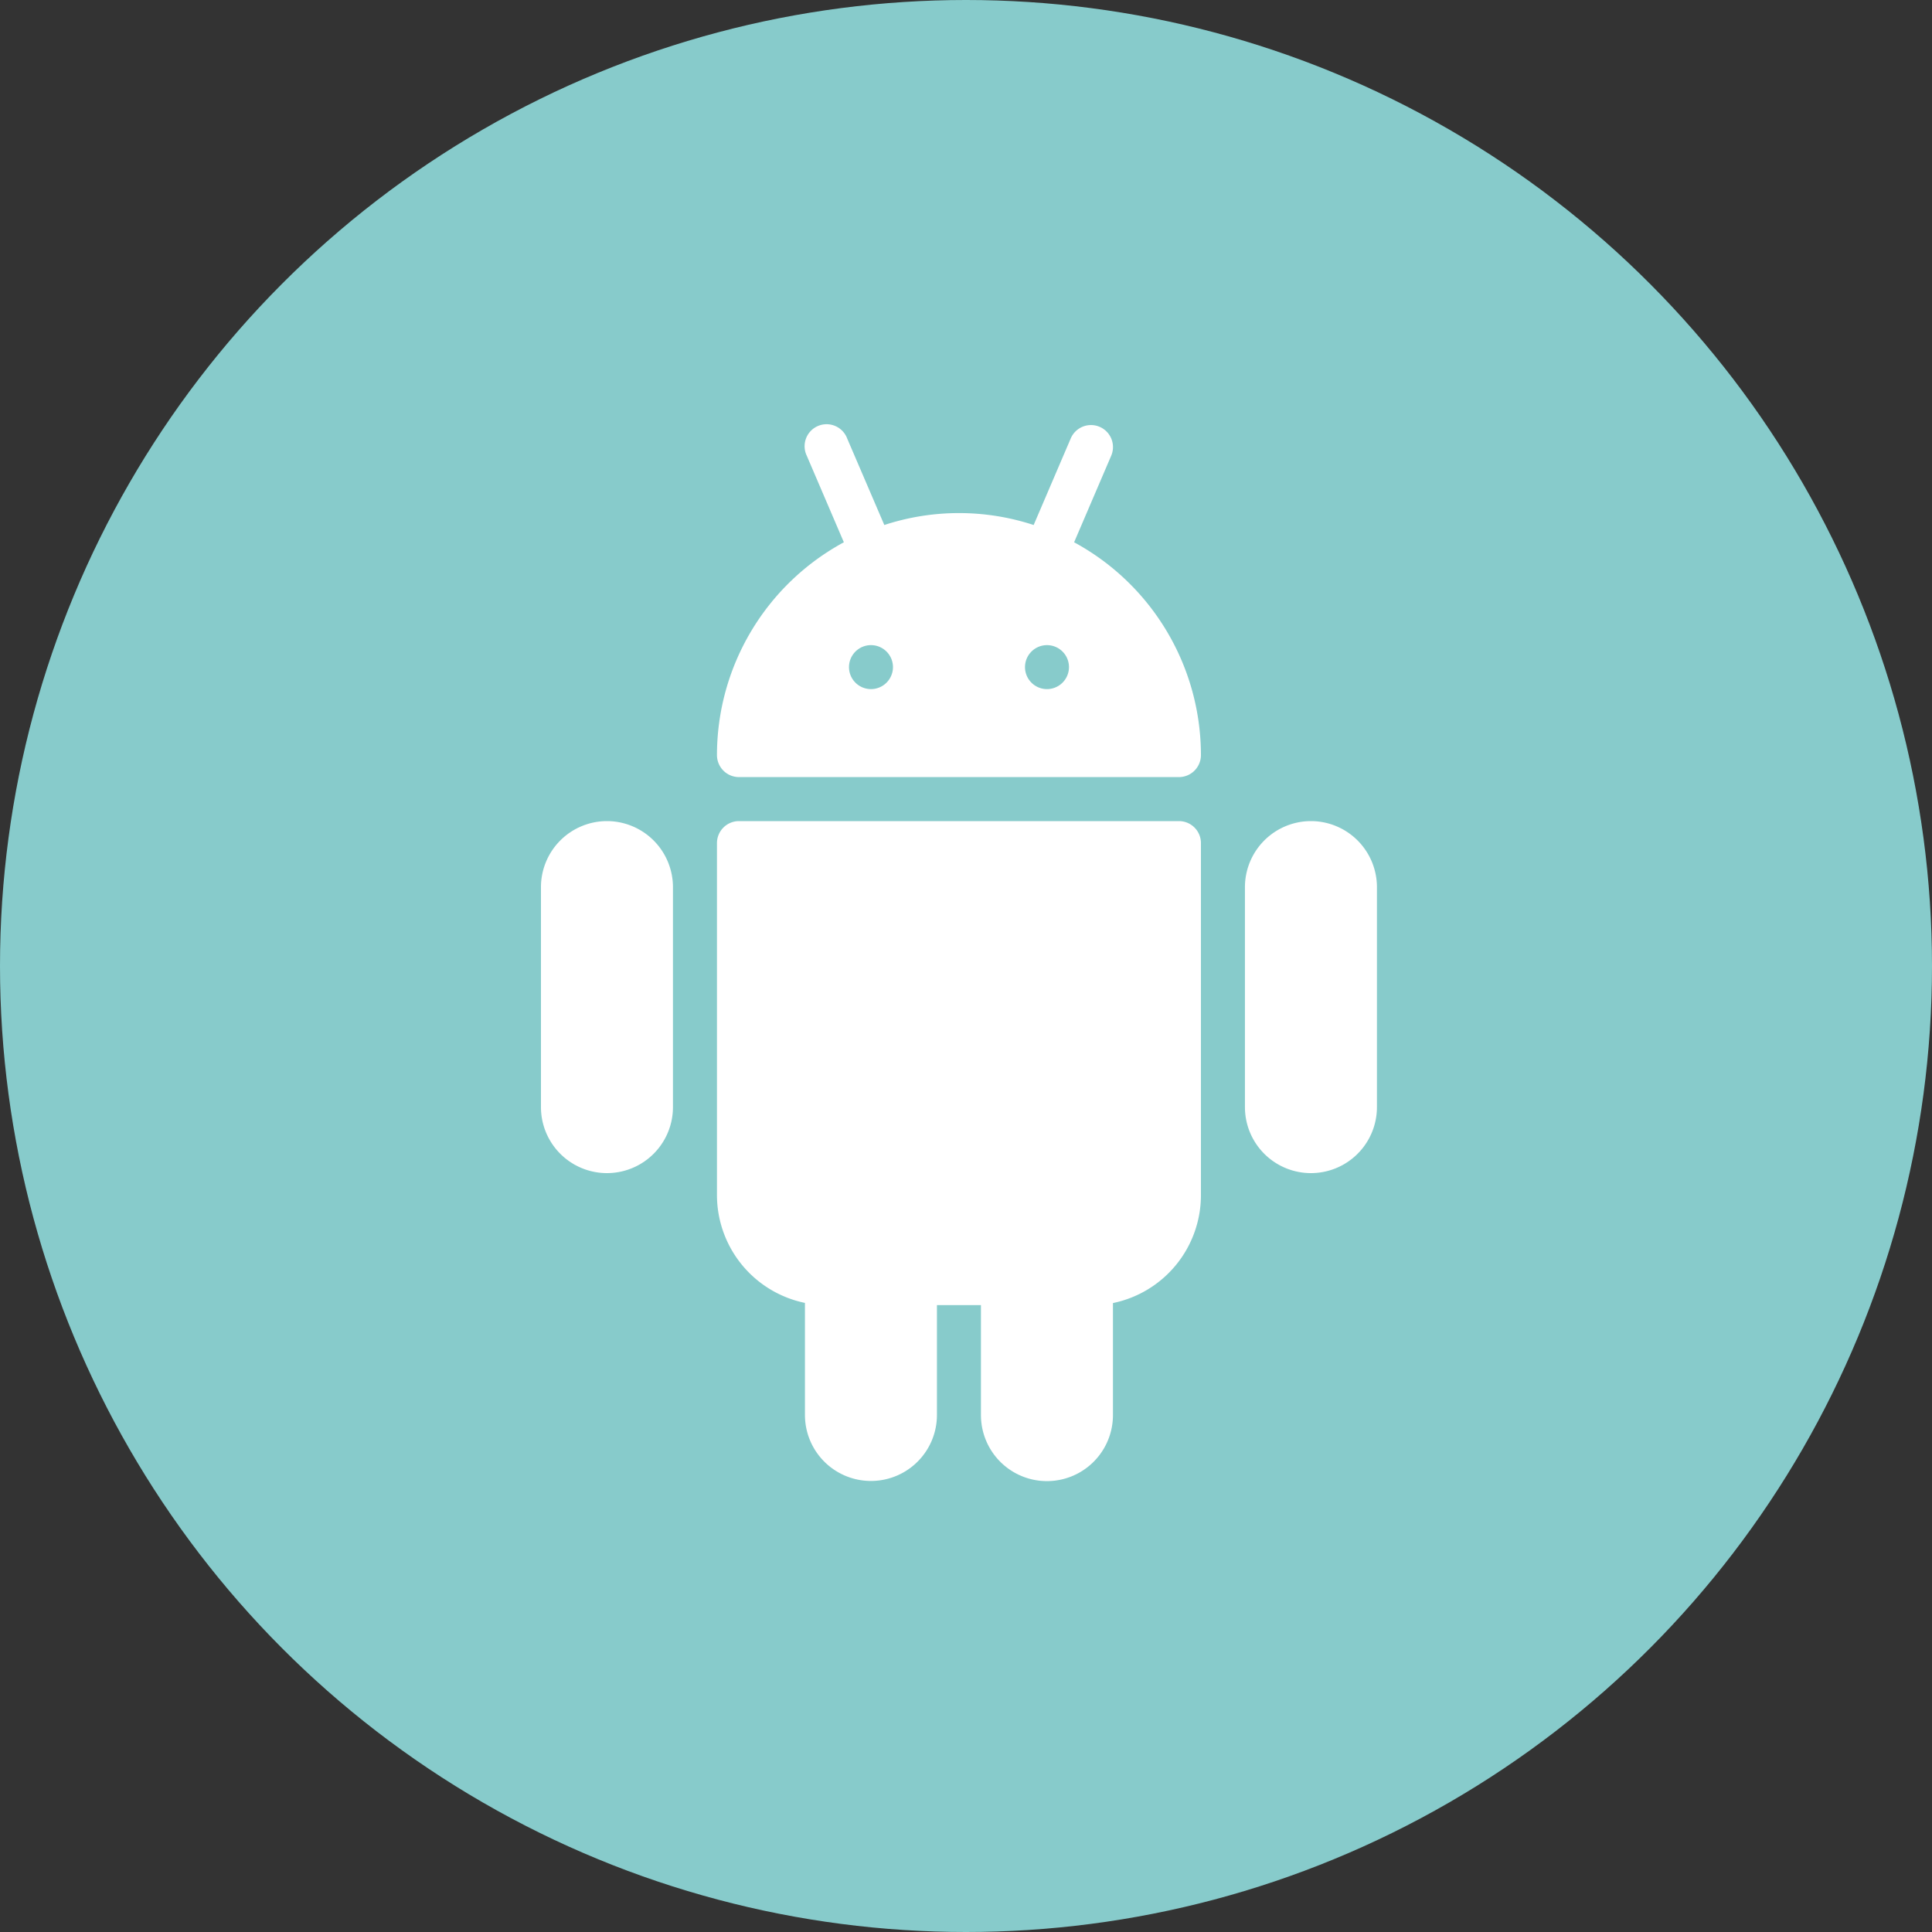 <svg xmlns="http://www.w3.org/2000/svg" width="50" height="50" viewBox="0 0 50 50">
    <rect x="0" y="0" width="50" height="50" fill="#333333" stroke="none"/>
    <defs>
        <style>
            .cls-2{fill:#fff}
        </style>
    </defs>
    <g id="android_tech" transform="translate(-885 -992)">
        <circle id="Ellipse_8" cx="25" cy="25" r="25" fill="#87cbcb" transform="translate(885 992)"/>
        <g id="android" transform="translate(845.65 1003)">
            <g id="Group_46" transform="translate(57.905 10.25)">
                <g id="Group_45">
                    <path id="Path_54" d="M150.639 192.034h-11.387a.57.57 0 0 0-.569.569v9.11a2.852 2.852 0 0 0 2.277 2.79v2.9a1.708 1.708 0 0 0 3.416 0v-2.843h1.139v2.847a1.708 1.708 0 0 0 3.416 0v-2.9a2.851 2.851 0 0 0 2.277-2.79V192.6a.569.569 0 0 0-.569-.566z" class="cls-2" transform="translate(-138.683 -192.034)"/>
                </g>
            </g>
            <g id="Group_48" transform="translate(57.905 -.001)">
                <g id="Group_47">
                    <path id="Path_55" d="M147.927 3.034l.96-2.24a.569.569 0 0 0-1.047-.448l-.96 2.241a6.205 6.205 0 0 0-3.865 0l-.962-2.241a.569.569 0 1 0-1.045.448l.96 2.24a6.267 6.267 0 0 0-3.284 5.508.57.57 0 0 0 .569.569h11.387a.57.57 0 0 0 .569-.569 6.269 6.269 0 0 0-3.282-5.508zm-5.257 3.8a.569.569 0 1 1 .569-.569.57.57 0 0 1-.57.569zm4.555 0a.569.569 0 1 1 .569-.569.57.57 0 0 1-.57.569z" class="cls-2" transform="translate(-138.684 .001)"/>
                </g>
            </g>
            <g id="Group_50" transform="translate(71.569 10.25)">
                <g id="Group_49">
                    <path id="Path_56" d="M396.392 192.034a1.71 1.71 0 0 0-1.708 1.708v5.694a1.708 1.708 0 0 0 3.416 0v-5.694a1.71 1.71 0 0 0-1.708-1.708z" class="cls-2" transform="translate(-394.684 -192.034)"/>
                </g>
            </g>
            <g id="Group_52" transform="translate(53.35 10.25)">
                <g id="Group_51">
                    <path id="Path_57" d="M55.058 192.034a1.71 1.71 0 0 0-1.708 1.708v5.694a1.708 1.708 0 0 0 3.416 0v-5.694a1.71 1.71 0 0 0-1.708-1.708z" class="cls-2" transform="translate(-53.35 -192.034)"/>
                </g>
            </g>
        </g>
    </g>
</svg>
